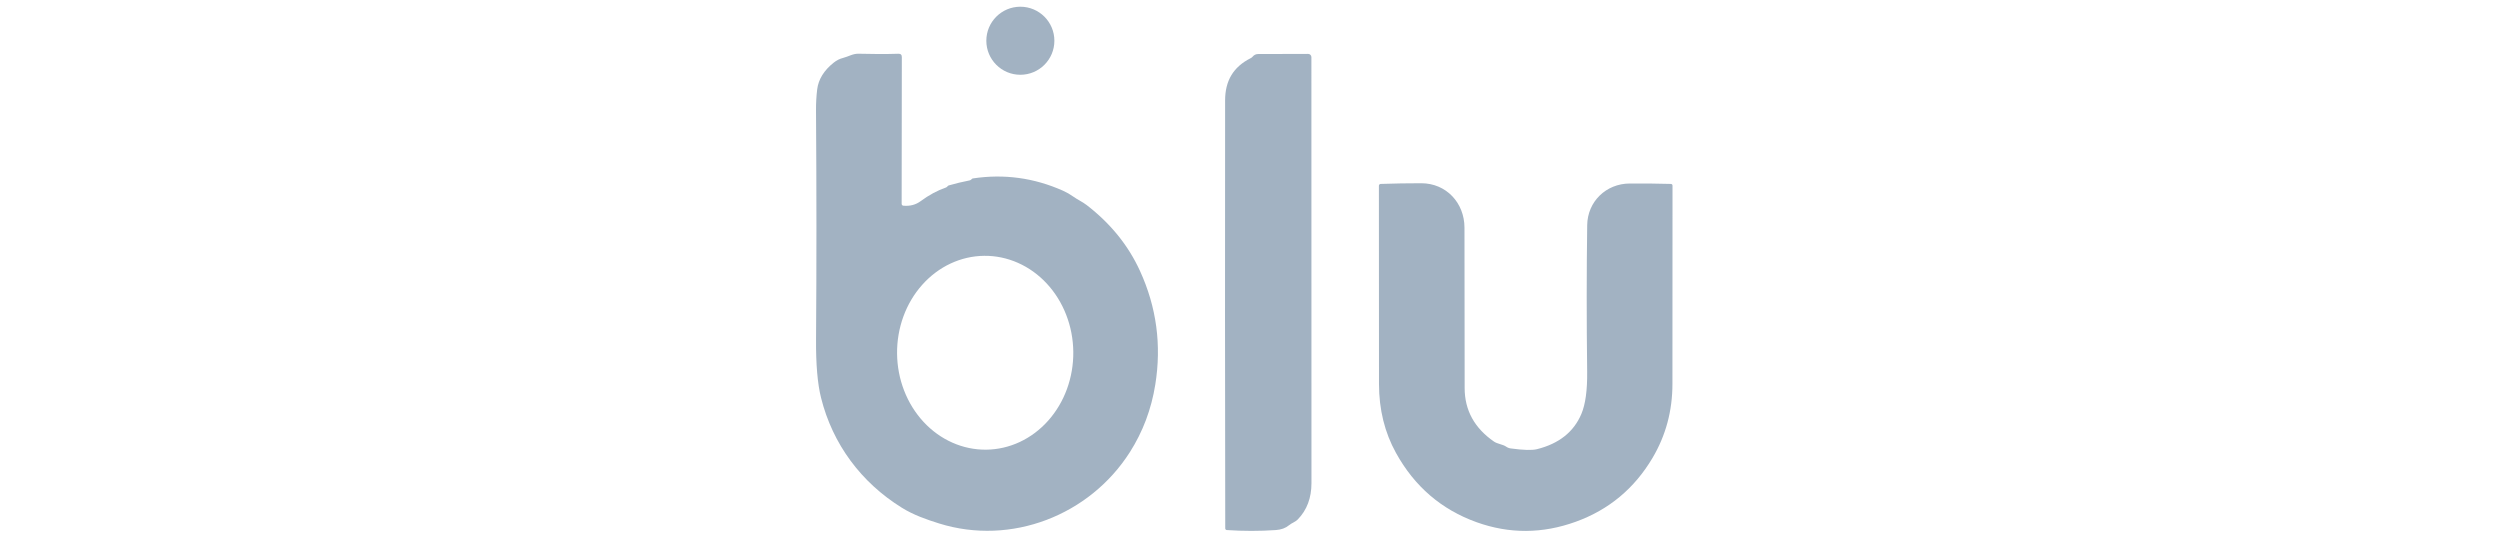 <svg width="186" height="40" viewBox="0 0 186 40" fill="none" xmlns="http://www.w3.org/2000/svg">
<path d="M75.914 5.563C77.312 5.563 78.446 4.43 78.446 3.032C78.446 1.633 77.312 0.5 75.914 0.5C74.516 0.5 73.383 1.633 73.383 3.032C73.383 4.43 74.516 5.563 75.914 5.563Z" fill="#A2B2C2"/>
<path d="M67.219 15.304C67.71 15.347 68.138 15.233 68.502 14.962C69.113 14.51 69.736 14.174 70.37 13.954C70.418 13.937 70.457 13.909 70.488 13.87C70.503 13.85 70.52 13.833 70.539 13.819C70.552 13.807 70.568 13.8 70.585 13.796C71.09 13.65 71.609 13.525 72.141 13.421C72.182 13.412 72.219 13.395 72.251 13.367C72.268 13.352 72.284 13.336 72.3 13.319C72.321 13.296 72.351 13.28 72.384 13.275C74.696 12.925 76.929 13.229 79.083 14.187C79.357 14.309 79.609 14.454 79.841 14.62C80.162 14.85 80.543 15.021 80.841 15.251C82.624 16.624 83.949 18.26 84.817 20.161C86.047 22.852 86.426 25.671 85.953 28.618C85.658 30.45 85.029 32.123 84.064 33.638C81.068 38.343 75.234 40.615 69.878 38.948C68.916 38.647 67.956 38.31 67.096 37.774C64.07 35.899 61.946 33.043 61.086 29.595C60.824 28.551 60.7 27.096 60.714 25.231C60.753 19.741 60.752 14.06 60.711 8.187C60.708 7.677 60.737 7.165 60.798 6.653C60.892 5.901 61.302 5.236 62.031 4.658C62.245 4.487 62.478 4.371 62.73 4.308C63.133 4.206 63.455 3.984 63.883 3.997C64.928 4.027 65.914 4.028 66.841 3.999C67.013 3.994 67.098 4.077 67.096 4.249L67.083 15.156C67.083 15.246 67.129 15.296 67.219 15.304ZM73.373 33.456C74.234 33.447 75.084 33.252 75.876 32.881C76.668 32.51 77.385 31.971 77.986 31.295C78.588 30.619 79.063 29.819 79.383 28.941C79.703 28.062 79.863 27.123 79.853 26.176C79.843 25.229 79.664 24.293 79.325 23.422C78.987 22.55 78.495 21.76 77.88 21.097C77.264 20.433 76.536 19.91 75.736 19.556C74.937 19.202 74.083 19.024 73.222 19.033C72.361 19.042 71.51 19.238 70.719 19.608C69.927 19.979 69.21 20.518 68.609 21.194C68.007 21.87 67.532 22.67 67.212 23.548C66.892 24.427 66.732 25.366 66.742 26.313C66.752 27.26 66.931 28.196 67.27 29.068C67.608 29.939 68.1 30.729 68.715 31.392C69.331 32.056 70.059 32.579 70.859 32.933C71.658 33.287 72.512 33.465 73.373 33.456Z" fill="#A2B2C2"/>
<path d="M95.899 39.081C95.646 39.291 95.321 39.409 94.924 39.436C93.716 39.519 92.499 39.519 91.273 39.436C91.241 39.434 91.212 39.42 91.191 39.397C91.169 39.373 91.158 39.343 91.158 39.311C91.139 29.047 91.136 18.433 91.148 7.47C91.15 6.016 91.75 4.98 93.054 4.326C93.109 4.299 93.159 4.26 93.199 4.211C93.306 4.084 93.444 4.02 93.61 4.02C94.84 4.02 96.079 4.017 97.326 4.01C97.39 4.01 97.452 4.035 97.497 4.081C97.543 4.126 97.568 4.188 97.568 4.252C97.567 15.042 97.568 25.607 97.573 35.947C97.573 37.043 97.237 37.939 96.565 38.635C96.351 38.854 96.124 38.895 95.899 39.081Z" fill="#A2B2C2"/>
<path d="M112.405 33.364C113.339 33.492 113.989 33.51 114.354 33.418C115.989 33.008 117.089 32.135 117.654 30.797C117.957 30.083 118.101 29.036 118.085 27.658C118.039 23.8 118.04 20.164 118.088 16.751C118.111 14.998 119.491 13.663 121.245 13.653C122.32 13.646 123.343 13.657 124.315 13.684C124.347 13.684 124.377 13.698 124.4 13.721C124.422 13.743 124.435 13.774 124.435 13.806C124.428 18.544 124.426 23.46 124.429 28.554C124.431 30.565 123.935 32.407 122.942 34.079C121.594 36.349 119.695 37.927 117.243 38.816C114.761 39.715 112.301 39.728 109.863 38.854C107.241 37.913 105.24 36.194 103.861 33.696C103.02 32.177 102.599 30.471 102.597 28.577C102.594 23.609 102.592 18.69 102.59 13.819C102.59 13.784 102.603 13.75 102.628 13.725C102.652 13.7 102.685 13.685 102.72 13.684C103.727 13.65 104.733 13.633 105.739 13.633C107.599 13.633 108.954 15.092 108.957 16.935C108.96 20.952 108.965 24.93 108.97 28.87C108.971 30.523 109.7 31.85 111.154 32.854C111.407 33.028 111.813 33.061 112.052 33.227C112.161 33.303 112.279 33.349 112.405 33.364Z" fill="#A2B2C2"/>
</svg>
